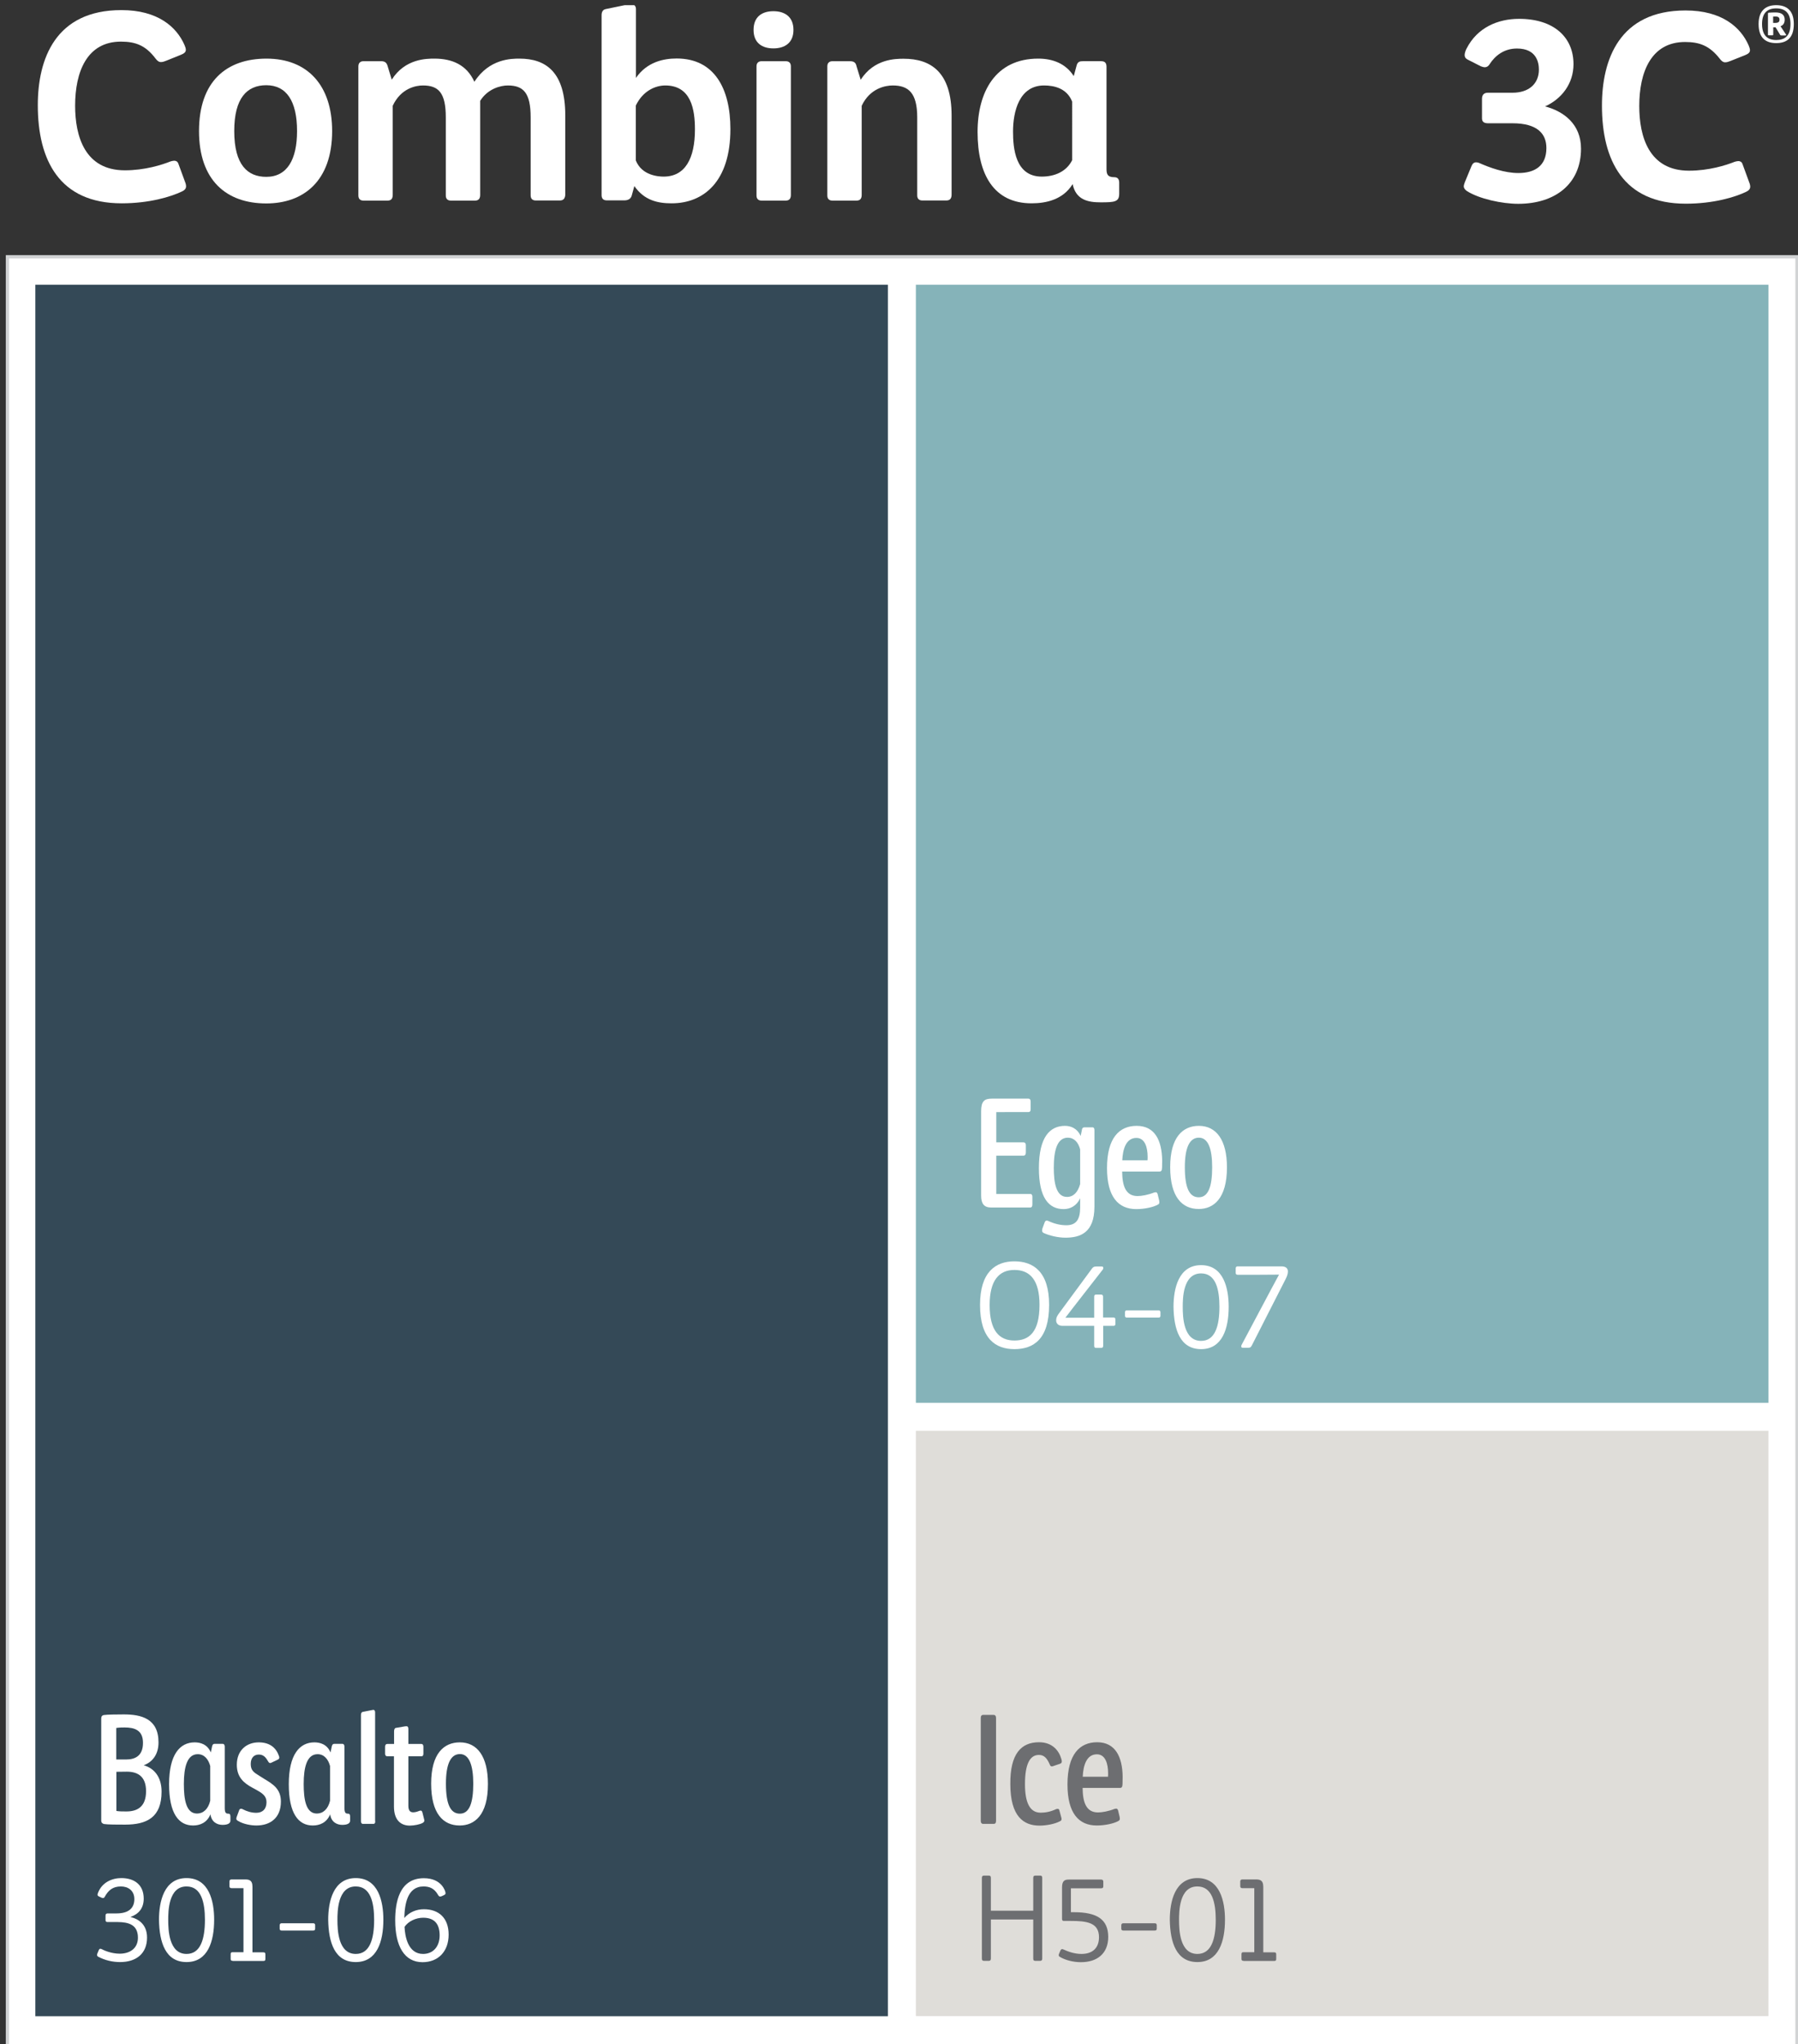 <?xml version="1.0" encoding="utf-8"?>
<!-- Generator: Adobe Illustrator 24.2.0, SVG Export Plug-In . SVG Version: 6.00 Build 0)  -->
<svg version="1.0" id="Layer_1" xmlns="http://www.w3.org/2000/svg" xmlns:xlink="http://www.w3.org/1999/xlink" x="0px" y="0px"
	 viewBox="0 0 146 166" style="enable-background:new 0 0 146 166;" xml:space="preserve">
<rect x="0" y="0" width="146" height="166" fill="#333333" stroke="none"/>
<style type="text/css">
	.st0{fill:#FFFFFF;}
	.st1{clip-path:url(#SVGID_2_);fill:none;stroke:#D1D3D4;stroke-width:0.267;stroke-miterlimit:10;}
	.st2{fill:#344957;}
	.st3{clip-path:url(#SVGID_4_);}
	.st4{fill:#85B3B9;}
	.st5{fill:#DFDDD9;}
	.st6{clip-path:url(#SVGID_6_);fill:#FFFFFF;}
	.st7{fill:#6D6E71;}
</style>
<rect x="0.6" y="20.85" class="st0" width="145.32" height="145.27"/>
<g>
	<defs>
		<rect id="SVGID_1_" x="0.47" y="0.42" width="145.59" height="165.84"/>
	</defs>
	<clipPath id="SVGID_2_">
		<use xlink:href="#SVGID_1_"  style="overflow:visible;"/>
	</clipPath>
	<rect x="0.6" y="20.85" class="st1" width="145.32" height="145.27"/>
</g>
<rect x="2.87" y="23.12" class="st2" width="69.23" height="140.6"/>
<g>
	<path class="st0" d="M11.67,143.34c0.88,0.25,1.45,0.98,1.45,2.14c0,2.09-1.19,2.68-2.97,2.68c-0.61,0-1.39,0-1.71-0.05
		c-0.12-0.04-0.22-0.1-0.22-0.29v-8.25c0-0.18,0.05-0.28,0.22-0.31c0.27-0.04,1.03-0.05,1.62-0.05c1.39,0,2.81,0.33,2.81,2.26
		C12.88,142.45,12.38,143.08,11.67,143.34z M10.12,140.27c-0.17,0-0.42,0-0.68,0.04v2.56h0.81c0.7,0,1.36-0.28,1.36-1.34
		C11.62,140.48,10.91,140.27,10.12,140.27z M10.3,143.86c-0.12,0-0.81,0.01-0.85,0.01v3.18c0.27,0.04,0.49,0.04,0.81,0.04
		c0.87,0,1.6-0.36,1.6-1.65C11.86,144.21,11.14,143.86,10.3,143.86z"/>
	<path class="st0" d="M18.71,147.84c0,0.22-0.23,0.34-0.64,0.34c-0.42,0-0.9-0.22-0.98-0.86c-0.28,0.69-0.86,0.91-1.41,0.91
		c-1.17,0-1.95-0.97-1.95-3.35c0-2.42,0.88-3.4,2.08-3.4c0.45,0,1.03,0.15,1.31,0.82l0.1-0.49c0.04-0.18,0.12-0.21,0.21-0.21h0.65
		c0.12,0,0.17,0.11,0.17,0.22v4.97c0,0.41,0.09,0.48,0.29,0.48c0.09,0,0.17,0.04,0.17,0.22V147.84z M17.07,143.4
		c-0.14-0.53-0.47-0.96-1.01-0.96c-0.87,0-1.13,1.06-1.13,2.42c0,1.26,0.18,2.4,1.07,2.4c0.5,0,0.91-0.36,1.07-1.04V143.4z"/>
	<path class="st0" d="M20.81,147.2c0.52,0,0.83-0.32,0.83-0.86c0-0.5-0.32-0.72-0.8-0.99l-0.33-0.18c-0.71-0.38-1.28-0.86-1.28-1.87
		c0-1.19,0.81-1.82,1.78-1.82c0.84,0,1.39,0.39,1.63,1.08c0.02,0.05,0.04,0.1,0.04,0.15c0,0.07-0.04,0.14-0.12,0.17l-0.48,0.23
		c-0.04,0.02-0.1,0.05-0.14,0.05c-0.06,0-0.12-0.04-0.17-0.14c-0.18-0.31-0.37-0.55-0.75-0.55c-0.39,0-0.66,0.26-0.66,0.77
		c0,0.53,0.27,0.69,0.69,0.95l0.43,0.27c0.72,0.43,1.33,0.83,1.33,1.83c0,1.33-0.87,1.94-1.99,1.94c-0.42,0-1.04-0.1-1.49-0.37
		c-0.09-0.05-0.14-0.11-0.14-0.17c0-0.05,0.01-0.09,0.02-0.13l0.2-0.54c0.02-0.1,0.09-0.15,0.17-0.15c0.05,0,0.1,0.02,0.15,0.05
		C20.04,147.08,20.41,147.2,20.81,147.2z"/>
	<path class="st0" d="M28.43,147.84c0,0.22-0.23,0.34-0.64,0.34c-0.42,0-0.9-0.22-0.98-0.86c-0.28,0.69-0.86,0.91-1.41,0.91
		c-1.17,0-1.95-0.97-1.95-3.35c0-2.42,0.88-3.4,2.08-3.4c0.45,0,1.03,0.15,1.31,0.82l0.1-0.49c0.04-0.18,0.12-0.21,0.21-0.21h0.65
		c0.12,0,0.17,0.11,0.17,0.22v4.97c0,0.41,0.09,0.48,0.29,0.48c0.09,0,0.17,0.04,0.17,0.22V147.84z M26.8,143.4
		c-0.14-0.53-0.47-0.96-1.01-0.96c-0.87,0-1.13,1.06-1.13,2.42c0,1.26,0.18,2.4,1.07,2.4c0.5,0,0.91-0.36,1.07-1.04V143.4z"/>
	<path class="st0" d="M30.47,147.88c0,0.11-0.02,0.22-0.15,0.22h-0.86c-0.1,0-0.15-0.11-0.15-0.21v-8.63c0-0.14,0.05-0.22,0.12-0.25
		l0.77-0.15c0.05-0.01,0.09-0.02,0.12-0.02c0.06,0,0.14,0.05,0.14,0.2V147.88z"/>
	<path class="st0" d="M32,141.6v-1.01c0-0.15,0.05-0.26,0.12-0.28l0.76-0.13c0.04,0,0.11-0.01,0.13-0.01c0.09,0,0.15,0.06,0.15,0.22
		v1.22h1.06c0.11,0,0.16,0.09,0.16,0.23v0.54c0,0.15-0.04,0.23-0.16,0.23h-1.06v4.02c0,0.43,0.18,0.53,0.39,0.53
		c0.1,0,0.26-0.02,0.45-0.1c0.05-0.02,0.12-0.04,0.16-0.04c0.06,0,0.11,0.04,0.14,0.15l0.12,0.48c0.01,0.07,0.04,0.13,0.04,0.17
		c0,0.07-0.04,0.15-0.14,0.2c-0.2,0.12-0.7,0.22-1.04,0.22c-0.72,0-1.29-0.43-1.29-1.55v-4.08h-0.55c-0.11,0-0.17-0.07-0.17-0.22
		v-0.55c0-0.15,0.06-0.23,0.17-0.23H32z"/>
	<path class="st0" d="M37.33,148.23c-1.35,0-2.32-0.97-2.32-3.4c0-2.44,1.03-3.35,2.33-3.35c1.41,0,2.28,1.14,2.28,3.37
		C39.63,147.4,38.52,148.23,37.33,148.23z M37.35,142.43c-0.76,0-1.14,0.82-1.14,2.4c0,1.7,0.38,2.44,1.13,2.44
		c0.77,0,1.09-0.86,1.09-2.44C38.43,143.33,38.09,142.43,37.35,142.43z"/>
</g>
<g>
	<defs>
		<rect id="SVGID_3_" x="0.47" y="0.42" width="145.59" height="165.84"/>
	</defs>
	<clipPath id="SVGID_4_">
		<use xlink:href="#SVGID_3_"  style="overflow:visible;"/>
	</clipPath>
	<g class="st3">
		<path class="st0" d="M123.29,14.05c1.35,0,2.28-0.59,2.28-2.03c0-1.16-0.74-2.01-2.75-2.01h-1.99c-0.36,0-0.49-0.15-0.49-0.4V8.02
			c0-0.3,0.15-0.49,0.47-0.49h2.01c1.29,0,2.14-0.7,2.14-1.88c0-0.57-0.19-1.71-1.78-1.71c-1.06,0-1.78,0.59-2.22,1.27
			c-0.06,0.11-0.19,0.25-0.4,0.25c-0.08,0-0.23-0.04-0.32-0.08l-1.08-0.55c-0.15-0.08-0.23-0.19-0.23-0.36
			c0-0.15,0.08-0.38,0.15-0.51c0.87-1.73,2.56-2.43,4.27-2.43c2.83,0,4.42,1.5,4.42,3.68c0,1.59-0.97,2.83-2.31,3.43
			c1.52,0.4,2.92,1.44,2.92,3.43c0,2.88-2.12,4.48-5.1,4.48c-1.31,0-3.17-0.4-4.17-1.04c-0.15-0.11-0.25-0.23-0.25-0.38
			c0-0.08,0.04-0.21,0.08-0.32l0.55-1.33c0.08-0.19,0.19-0.3,0.38-0.3c0.06,0,0.15,0.02,0.21,0.04
			C120.98,13.62,122.17,14.05,123.29,14.05z"/>
		<path class="st0" d="M136.83,3.41c-2.77,0-3.72,2.47-3.72,5.2c0,2.47,0.78,5.25,4.04,5.25c1.61,0,3-0.44,3.7-0.72
			c0.04-0.02,0.23-0.06,0.3-0.06c0.15,0,0.28,0.06,0.34,0.23l0.59,1.61c0.02,0.06,0.04,0.17,0.04,0.23c0,0.19-0.11,0.32-0.32,0.42
			c-0.91,0.44-2.67,0.97-4.91,0.97c-5.08,0-6.81-3.53-6.81-7.97c0-3.74,1.42-7.72,6.79-7.72c2.96,0,4.48,1.37,5.12,2.83
			c0.06,0.15,0.11,0.28,0.11,0.4c0,0.19-0.15,0.3-0.4,0.4l-1.18,0.47c-0.15,0.06-0.28,0.11-0.44,0.11s-0.3-0.11-0.44-0.3
			C138.83,3.73,138.03,3.41,136.83,3.41z"/>
	</g>
	<g class="st3">
		<path class="st0" d="M9.82,3.38c-2.77,0-3.72,2.47-3.72,5.2c0,2.47,0.78,5.25,4.04,5.25c1.61,0,3-0.44,3.7-0.72
			c0.04-0.02,0.23-0.06,0.3-0.06c0.15,0,0.27,0.06,0.34,0.23l0.59,1.61c0.02,0.06,0.04,0.17,0.04,0.23c0,0.19-0.11,0.32-0.32,0.42
			c-0.91,0.44-2.67,0.97-4.91,0.97c-5.08,0-6.81-3.53-6.81-7.97c0-3.74,1.42-7.72,6.79-7.72c2.96,0,4.48,1.37,5.12,2.83
			c0.06,0.15,0.11,0.27,0.11,0.4c0,0.19-0.15,0.3-0.4,0.4L13.5,4.93c-0.15,0.06-0.28,0.11-0.44,0.11s-0.3-0.11-0.44-0.3
			C11.83,3.7,11.02,3.38,9.82,3.38z"/>
		<path class="st0" d="M21.62,16.52c-3.26,0-5.46-1.9-5.46-5.88c0-4.02,2.22-5.88,5.48-5.88c3.34,0,5.33,2.18,5.33,5.88
			C26.97,14.7,24.65,16.52,21.62,16.52z M24.12,10.64c0-2.45-0.87-3.72-2.5-3.72c-1.56,0-2.6,1.04-2.6,3.72
			c0,2.77,1.1,3.72,2.6,3.72C23.33,14.36,24.12,12.94,24.12,10.64z"/>
		<path class="st0" d="M45.46,16.28h-1.95c-0.3,0-0.42-0.17-0.42-0.42V9.54c0-2.01-0.59-2.6-1.86-2.6c-0.59,0-1.63,0.27-2.24,1.25
			v7.63c0,0.25-0.08,0.47-0.42,0.47h-1.95c-0.3,0-0.42-0.17-0.42-0.42V9.54c0-2.01-0.59-2.6-1.86-2.6c-0.55,0-1.78,0.21-2.45,1.65
			v7.23c0,0.25-0.08,0.47-0.42,0.47h-1.95c-0.3,0-0.42-0.17-0.42-0.42V5.39c0-0.25,0.13-0.42,0.42-0.42h1.44
			c0.32,0,0.44,0.15,0.51,0.38l0.34,1.12c1.08-1.71,2.83-1.71,3.47-1.71c1.44,0,2.62,0.51,3.24,1.88c1.21-1.88,3.02-1.88,3.66-1.88
			c2.16,0,3.72,1.1,3.72,4.61v6.45C45.88,16.07,45.79,16.28,45.46,16.28z"/>
		<path class="st0" d="M51.63,6.34c0.91-1.33,2.28-1.59,3.32-1.59c3.05,0,4.36,2.43,4.36,5.73c0,4.23-2.14,6.03-4.78,6.03
			c-1.14,0-2.22-0.25-3.02-1.4l-0.21,0.76c-0.08,0.3-0.32,0.4-0.61,0.4h-1.42c-0.3,0-0.42-0.17-0.42-0.42V1.23
			c0-0.36,0.19-0.46,0.32-0.49l1.75-0.36c0.11-0.02,0.23-0.04,0.36-0.04c0.15,0,0.36,0.11,0.36,0.38V6.34z M51.63,13.03
			c0.49,1.23,1.84,1.31,2.26,1.31c1.75,0,2.54-1.48,2.54-3.83c0-1.61-0.3-3.57-2.41-3.57c-0.76,0-1.8,0.4-2.39,1.63V13.03z"/>
		<path class="st0" d="M62.8,3.93c-0.91,0-1.61-0.44-1.61-1.5c0-1.08,0.7-1.52,1.61-1.52c0.91,0,1.63,0.44,1.63,1.52
			C64.43,3.49,63.71,3.93,62.8,3.93z M64.22,15.82c0,0.25-0.08,0.47-0.42,0.47h-1.95c-0.3,0-0.42-0.17-0.42-0.42V5.39
			c0-0.25,0.13-0.42,0.42-0.42h1.95c0.3,0,0.42,0.17,0.42,0.42V15.82z"/>
		<path class="st0" d="M76.84,16.28H74.9c-0.3,0-0.42-0.17-0.42-0.42V9.54c0-2.01-0.72-2.6-1.99-2.6c-0.57,0-1.84,0.21-2.52,1.65
			v7.23c0,0.25-0.08,0.47-0.42,0.47H67.6c-0.3,0-0.42-0.17-0.42-0.42V5.39c0-0.25,0.13-0.42,0.42-0.42h1.42
			c0.42,0,0.49,0.21,0.55,0.47l0.32,1.04c1.08-1.71,2.85-1.71,3.49-1.71c2.22,0,3.89,1.1,3.89,4.61v6.45
			C77.26,16.07,77.18,16.28,76.84,16.28z"/>
		<path class="st0" d="M90.88,15.73c0,0.66-0.36,0.7-1.5,0.7c-0.99,0-2.01-0.17-2.28-1.48c-0.8,1.29-2.2,1.56-3.34,1.56
			c-3.05,0-4.38-2.33-4.38-5.79c0-3.24,1.44-5.96,4.93-5.96c1.14,0,2.22,0.38,2.88,1.42l0.23-0.85c0.08-0.34,0.3-0.36,0.51-0.36
			h1.48c0.34,0,0.44,0.17,0.44,0.47v8.27c0,0.4,0.06,0.68,0.63,0.68c0.23,0,0.4,0.11,0.4,0.44V15.73z M87.06,8.25
			c-0.42-1.06-1.42-1.31-2.28-1.31c-2.03,0-2.52,2.14-2.52,3.74c0,1.33,0.17,3.66,2.33,3.66c1.02,0,1.99-0.38,2.47-1.33V8.25z"/>
	</g>
</g>
<g>
	<path class="st0" d="M9.72,158.64c0.8,0,1.48-0.41,1.48-1.3c0-1.07-0.78-1.26-1.63-1.27H8.74c-0.13,0-0.17-0.06-0.17-0.16v-0.35
		c0-0.12,0.03-0.18,0.16-0.19h0.73c1.03,0,1.45-0.47,1.45-1.16c0-0.69-0.5-1.03-1.09-1.03c-0.67,0-1.03,0.32-1.32,0.85
		c-0.04,0.07-0.09,0.09-0.13,0.09c-0.03,0-0.07,0-0.13-0.03l-0.21-0.1c-0.08-0.04-0.11-0.08-0.11-0.15c0-0.02,0.01-0.06,0.02-0.09
		c0.32-0.91,1.17-1.25,1.91-1.25c1.07,0,1.82,0.55,1.82,1.67c0,0.8-0.43,1.26-1.08,1.49c0.6,0.14,1.35,0.56,1.35,1.67
		c0,1.32-0.9,1.99-2.19,1.99c-0.63,0-1.23-0.15-1.77-0.43c-0.05-0.03-0.1-0.08-0.1-0.14c0-0.01,0-0.05,0.02-0.11l0.12-0.29
		c0.04-0.09,0.09-0.11,0.12-0.11c0.03,0,0.05,0,0.12,0.03C8.42,158.36,9.03,158.64,9.72,158.64z"/>
	<path class="st0" d="M15.15,152.5c1.84,0,2.24,1.9,2.24,3.38c0,1.76-0.51,3.44-2.24,3.44c-1.7,0-2.21-1.57-2.24-3.43
		C12.91,154.42,13.31,152.5,15.15,152.5z M13.66,155.9c0,0.8,0.05,2.76,1.49,2.76c1.13,0,1.49-1.2,1.49-2.77
		c0-1.42-0.3-2.71-1.49-2.71C13.66,153.17,13.66,155.25,13.66,155.9z"/>
	<path class="st0" d="M18.9,159.22c-0.14,0-0.17-0.06-0.17-0.16v-0.36c0-0.12,0.02-0.18,0.16-0.18h0.88v-5.2h-0.96
		c-0.13,0-0.18-0.06-0.18-0.16v-0.37c0-0.11,0.04-0.18,0.17-0.18h1.08c0.3,0,0.62,0.02,0.62,0.6v5.32h0.89
		c0.14,0,0.16,0.07,0.16,0.18v0.36c0,0.11-0.03,0.16-0.17,0.16H18.9z"/>
	<path class="st0" d="M22.86,156.17h2.58c0.11,0,0.15,0.07,0.15,0.16v0.27c0,0.11-0.04,0.16-0.16,0.16h-2.56
		c-0.12,0-0.16-0.06-0.16-0.16v-0.27C22.71,156.24,22.76,156.17,22.86,156.17z"/>
	<path class="st0" d="M28.89,152.5c1.84,0,2.24,1.9,2.24,3.38c0,1.76-0.51,3.44-2.24,3.44c-1.7,0-2.21-1.57-2.24-3.43
		C26.65,154.42,27.05,152.5,28.89,152.5z M27.4,155.9c0,0.8,0.05,2.76,1.49,2.76c1.13,0,1.49-1.2,1.49-2.77
		c0-1.42-0.3-2.71-1.49-2.71C27.4,153.17,27.4,155.25,27.4,155.9z"/>
	<path class="st0" d="M34.39,153.18c-1.32,0-1.53,1.45-1.56,2.56c0.41-0.48,0.99-0.71,1.59-0.71c1.21,0,2.01,0.71,2.01,2.06
		c0,1.39-0.87,2.24-2.12,2.24c-1.48,0-2.22-1.31-2.22-3.4c0-1.4,0.3-3.42,2.33-3.42c1.49,0,1.74,1.11,1.74,1.11
		c0.01,0.03,0.02,0.08,0.02,0.1c0,0.08-0.04,0.12-0.12,0.16c-0.04,0.02-0.12,0.06-0.19,0.09c-0.05,0.02-0.11,0.03-0.13,0.03
		c-0.08,0-0.12-0.05-0.18-0.15C35.25,153.31,34.84,153.18,34.39,153.18z M34.36,155.72c-0.59,0-1.21,0.29-1.51,0.74
		c0.03,0.77,0.28,2.2,1.5,2.2c0.81,0,1.35-0.58,1.35-1.52C35.69,156.24,35.3,155.72,34.36,155.72z"/>
</g>
<rect x="74.37" y="23.12" class="st4" width="69.23" height="90.79"/>
<rect x="74.37" y="116.18" class="st5" width="69.23" height="47.53"/>
<g>
	<path class="st0" d="M80.9,92.76h2.2c0.15,0,0.2,0.1,0.2,0.23v0.6c0,0.13-0.05,0.25-0.2,0.25h-2.2v3.11h2.75
		c0.13,0,0.18,0.09,0.18,0.22v0.63c0,0.14-0.04,0.25-0.18,0.25h-3.17c-0.58,0-0.81-0.32-0.81-0.97v-6.84c0-0.82,0.26-1.03,0.87-1.03
		h2.95c0.15,0,0.2,0.1,0.2,0.23v0.63c0,0.15-0.05,0.23-0.2,0.23H80.9V92.76z"/>
	<path class="st0" d="M88.87,97.98c0,2.15-1.19,2.52-2.35,2.52c-0.6,0-1.3-0.16-1.79-0.39c-0.06-0.04-0.11-0.09-0.11-0.18
		c0-0.04,0.01-0.11,0.02-0.16l0.18-0.49c0.02-0.09,0.09-0.17,0.17-0.17c0.04,0,0.1,0.01,0.15,0.04c0.49,0.23,0.98,0.34,1.45,0.34
		c0.82,0,1.12-0.5,1.12-1.44v-0.75c-0.28,0.61-0.8,0.88-1.34,0.88c-1.2,0-2.01-0.9-2.01-3.33c0-2.56,0.92-3.43,2.12-3.43
		c0.45,0,0.98,0.18,1.27,0.82l0.1-0.48c0.02-0.18,0.11-0.22,0.21-0.22h0.66c0.11,0,0.15,0.11,0.15,0.22V97.98z M87.71,93.33
		c-0.15-0.58-0.5-0.95-1-0.95c-0.87,0-1.14,1.03-1.14,2.44c0,1.18,0.17,2.37,1.07,2.37c0.52,0,0.88-0.37,1.07-1.04V93.33z"/>
	<path class="st0" d="M94.37,94.21c0,0.2-0.01,0.43-0.01,0.61c-0.01,0.23-0.06,0.31-0.22,0.31h-3.02c0.01,1.17,0.29,1.99,1.25,1.99
		c0.32,0,0.85-0.09,1.35-0.29c0.04-0.01,0.11-0.02,0.13-0.02c0.07,0,0.12,0.05,0.15,0.15l0.13,0.54c0.01,0.06,0.01,0.09,0.01,0.13
		c0,0.07-0.02,0.14-0.11,0.18c-0.36,0.21-1.09,0.37-1.76,0.37c-1.46,0-2.38-0.99-2.38-3.33c0-2.46,1-3.43,2.41-3.43
		C93.79,91.42,94.34,92.62,94.37,94.21z M93.19,93.94c0-0.77-0.22-1.54-0.91-1.54c-0.85,0-1.11,0.92-1.15,1.82h2.05
		C93.19,94.12,93.19,94.03,93.19,93.94z"/>
	<path class="st0" d="M97.34,98.17c-1.35,0-2.32-0.97-2.32-3.4c0-2.44,1.03-3.35,2.33-3.35c1.41,0,2.28,1.14,2.28,3.37
		C99.63,97.34,98.53,98.17,97.34,98.17z M97.35,92.38c-0.76,0-1.14,0.82-1.14,2.4c0,1.7,0.38,2.44,1.13,2.44
		c0.77,0,1.09-0.86,1.09-2.44C98.43,93.27,98.1,92.38,97.35,92.38z"/>
</g>
<g>
	<path class="st0" d="M82.37,109.55c-1.52,0-2.79-0.83-2.79-3.59c0-2.68,1.27-3.54,2.79-3.54c1.54,0,2.82,0.85,2.82,3.53
		C85.19,108.76,83.91,109.55,82.37,109.55z M82.37,103.12c-1.24,0-2.01,0.84-2.01,2.85c0,2.08,0.78,2.88,2.01,2.88
		c1.19,0,2.04-0.67,2.04-2.9C84.41,103.95,83.64,103.12,82.37,103.12z"/>
	<path class="st0" d="M90.43,107.66h-0.85v1.61c0,0.12-0.05,0.18-0.16,0.18H89c-0.12,0-0.15-0.07-0.15-0.18v-1.61h-2.57
		c-0.35,0-0.52-0.2-0.52-0.45c0-0.22,0.09-0.37,0.22-0.55l2.71-3.68c0.11-0.13,0.2-0.14,0.37-0.14h0.41c0.09,0,0.12,0.05,0.12,0.12
		c0,0.05-0.01,0.1-0.06,0.15l-2.36,3.03L86.51,107h1.28h1.06v-1.7c0-0.12,0.04-0.18,0.15-0.18h0.41c0.12,0,0.16,0.07,0.16,0.18v1.68
		h0.84c0.12,0,0.16,0.06,0.16,0.16v0.36C90.58,107.59,90.53,107.66,90.43,107.66z"/>
	<path class="st0" d="M91.5,106.4h2.58c0.11,0,0.15,0.07,0.15,0.16v0.27c0,0.11-0.04,0.16-0.16,0.16h-2.56
		c-0.12,0-0.16-0.06-0.16-0.16v-0.27C91.35,106.47,91.39,106.4,91.5,106.4z"/>
	<path class="st0" d="M97.53,102.73c1.84,0,2.24,1.9,2.24,3.38c0,1.76-0.51,3.44-2.24,3.44c-1.7,0-2.21-1.57-2.24-3.43
		C95.29,104.65,95.69,102.73,97.53,102.73z M96.04,106.12c0,0.8,0.05,2.76,1.49,2.76c1.13,0,1.49-1.2,1.49-2.77
		c0-1.42-0.3-2.71-1.49-2.71C96.04,103.4,96.04,105.48,96.04,106.12z"/>
	<path class="st0" d="M100.49,102.83h3.57c0.35,0,0.52,0.16,0.52,0.41c0,0.19-0.06,0.37-0.18,0.61l-2.75,5.4
		c-0.08,0.15-0.13,0.19-0.3,0.19h-0.43c-0.12,0-0.13-0.08-0.13-0.11c0-0.08,0.03-0.13,0.08-0.22l2.37-4.46l0.62-1.15l-1.56,0.01
		h-1.8c-0.12,0-0.16-0.06-0.16-0.16V103C100.34,102.9,100.39,102.83,100.49,102.83z"/>
</g>
<g>
	<defs>
		<rect id="SVGID_5_" x="0.47" y="0.42" width="145.59" height="165.84"/>
	</defs>
	<clipPath id="SVGID_6_">
		<use xlink:href="#SVGID_5_"  style="overflow:visible;"/>
	</clipPath>
	<path class="st6" d="M144.23,3.5c-0.78,0-1.43-0.35-1.43-1.55c0-1.16,0.66-1.53,1.43-1.53c0.79,0,1.43,0.37,1.43,1.53
		C145.66,3.16,145.01,3.5,144.23,3.5 M144.23,0.68c-0.7,0-1.15,0.35-1.15,1.27c0,0.94,0.46,1.3,1.15,1.3c0.68,0,1.16-0.31,1.16-1.31
		C145.39,1.07,144.97,0.68,144.23,0.68 M143.98,2.22c0.03,0,0.12,0,0.2,0l0.37,0.61c0.03,0.05,0.07,0.05,0.11,0.05h0.33
		c0.03,0,0.05-0.02,0.05-0.04c0-0.01,0-0.02-0.01-0.03l-0.45-0.68c0.17-0.06,0.34-0.2,0.34-0.53c0-0.4-0.26-0.59-0.75-0.59
		c-0.18,0-0.41,0.01-0.54,0.02c-0.02,0-0.07,0.01-0.07,0.08v1.7c0,0.02,0,0.06,0.07,0.06h0.3c0.04,0,0.06-0.03,0.06-0.06V2.22z
		 M144.5,1.6c0,0.14-0.06,0.26-0.35,0.26c-0.07,0-0.12,0-0.17,0V1.35c0,0,0.05-0.01,0.17-0.01C144.33,1.34,144.5,1.37,144.5,1.6"/>
</g>
<g>
	<path class="st7" d="M80.88,147.84c0,0.17-0.05,0.26-0.2,0.26h-0.84c-0.13,0-0.2-0.09-0.2-0.25v-8.35c0-0.16,0.06-0.25,0.2-0.25
		h0.84c0.13,0,0.2,0.09,0.2,0.25V147.84z"/>
	<path class="st7" d="M84.37,141.47c1.09,0,1.62,0.69,1.81,1.35c0.03,0.09,0.04,0.16,0.04,0.2c0,0.11-0.04,0.16-0.15,0.2l-0.5,0.17
		c-0.06,0.02-0.1,0.04-0.15,0.04c-0.06,0-0.14-0.02-0.18-0.16c-0.21-0.47-0.43-0.77-0.88-0.77c-0.74,0-1.13,0.76-1.13,2.37
		c0,1.44,0.36,2.32,1.27,2.32c0.38,0,0.8-0.07,1.26-0.29c0.05-0.02,0.11-0.02,0.14-0.02c0.06,0,0.11,0.04,0.13,0.15l0.15,0.55
		c0.02,0.07,0.02,0.1,0.02,0.13c0,0.09-0.05,0.14-0.12,0.17c-0.42,0.23-1.13,0.36-1.67,0.36c-1.29,0-2.37-0.74-2.37-3.38
		C82.02,142.42,82.91,141.47,84.37,141.47z"/>
	<path class="st7" d="M91.16,144.26c0,0.2-0.01,0.43-0.01,0.61c-0.01,0.23-0.06,0.31-0.22,0.31h-3.02c0.01,1.17,0.29,1.99,1.25,1.99
		c0.32,0,0.85-0.09,1.35-0.29c0.04-0.01,0.11-0.02,0.13-0.02c0.07,0,0.12,0.05,0.15,0.15l0.13,0.54c0.01,0.06,0.01,0.09,0.01,0.13
		c0,0.07-0.02,0.14-0.11,0.18c-0.36,0.21-1.09,0.37-1.76,0.37c-1.46,0-2.38-0.99-2.38-3.33c0-2.46,1-3.43,2.41-3.43
		C90.58,141.47,91.14,142.68,91.16,144.26z M89.98,143.99c0-0.77-0.22-1.54-0.91-1.54c-0.85,0-1.11,0.92-1.15,1.82h2.05
		C89.98,144.18,89.98,144.09,89.98,143.99z"/>
</g>
<g>
	<path class="st7" d="M84.63,159.03c0,0.13-0.05,0.19-0.16,0.19h-0.41c-0.12,0-0.16-0.06-0.16-0.19v-3.17h-3.44v3.17
		c0,0.13-0.05,0.19-0.16,0.19h-0.41c-0.12,0-0.16-0.06-0.16-0.19v-6.54c0-0.13,0.05-0.19,0.16-0.19h0.41c0.12,0,0.16,0.06,0.16,0.19
		v2.66h3.44v-2.66c0-0.13,0.05-0.19,0.16-0.19h0.41c0.12,0,0.16,0.06,0.16,0.19V159.03z"/>
	<path class="st7" d="M86.96,155.27h0.23c1.89,0,2.79,0.58,2.8,2c0,1.38-0.92,2.06-2.22,2.06c-0.62,0-1.28-0.17-1.72-0.44
		c-0.05-0.03-0.08-0.07-0.08-0.13c0-0.05,0.02-0.11,0.04-0.15l0.1-0.23c0.05-0.1,0.1-0.11,0.14-0.11c0.03,0,0.07,0.01,0.11,0.03
		c0.36,0.16,0.86,0.36,1.46,0.36c0.88,0,1.42-0.47,1.42-1.36c0-1.21-1.04-1.32-2.3-1.32h-0.57c0,0-0.13,0-0.13-0.15v-2.59
		c0-0.58,0.28-0.62,0.57-0.62h2.61c0.13,0,0.17,0.08,0.17,0.18v0.37c0,0.11-0.05,0.16-0.18,0.16h-2.45V155.27z"/>
	<path class="st7" d="M91.2,156.17h2.58c0.11,0,0.15,0.07,0.15,0.16v0.27c0,0.11-0.04,0.16-0.16,0.16h-2.56
		c-0.12,0-0.16-0.06-0.16-0.16v-0.27C91.05,156.24,91.1,156.17,91.2,156.17z"/>
	<path class="st7" d="M97.23,152.5c1.84,0,2.24,1.9,2.24,3.38c0,1.76-0.51,3.44-2.24,3.44c-1.7,0-2.21-1.57-2.24-3.43
		C94.99,154.42,95.39,152.5,97.23,152.5z M95.74,155.9c0,0.8,0.05,2.76,1.49,2.76c1.13,0,1.49-1.2,1.49-2.77
		c0-1.42-0.3-2.71-1.49-2.71C95.74,153.17,95.74,155.25,95.74,155.9z"/>
	<path class="st7" d="M100.98,159.22c-0.14,0-0.17-0.06-0.17-0.16v-0.36c0-0.12,0.02-0.18,0.16-0.18h0.88v-5.2h-0.96
		c-0.13,0-0.18-0.06-0.18-0.16v-0.37c0-0.11,0.04-0.18,0.17-0.18h1.08c0.3,0,0.62,0.02,0.62,0.6v5.32h0.89
		c0.14,0,0.16,0.07,0.16,0.18v0.36c0,0.11-0.03,0.16-0.17,0.16H100.98z"/>
</g>
</svg>
